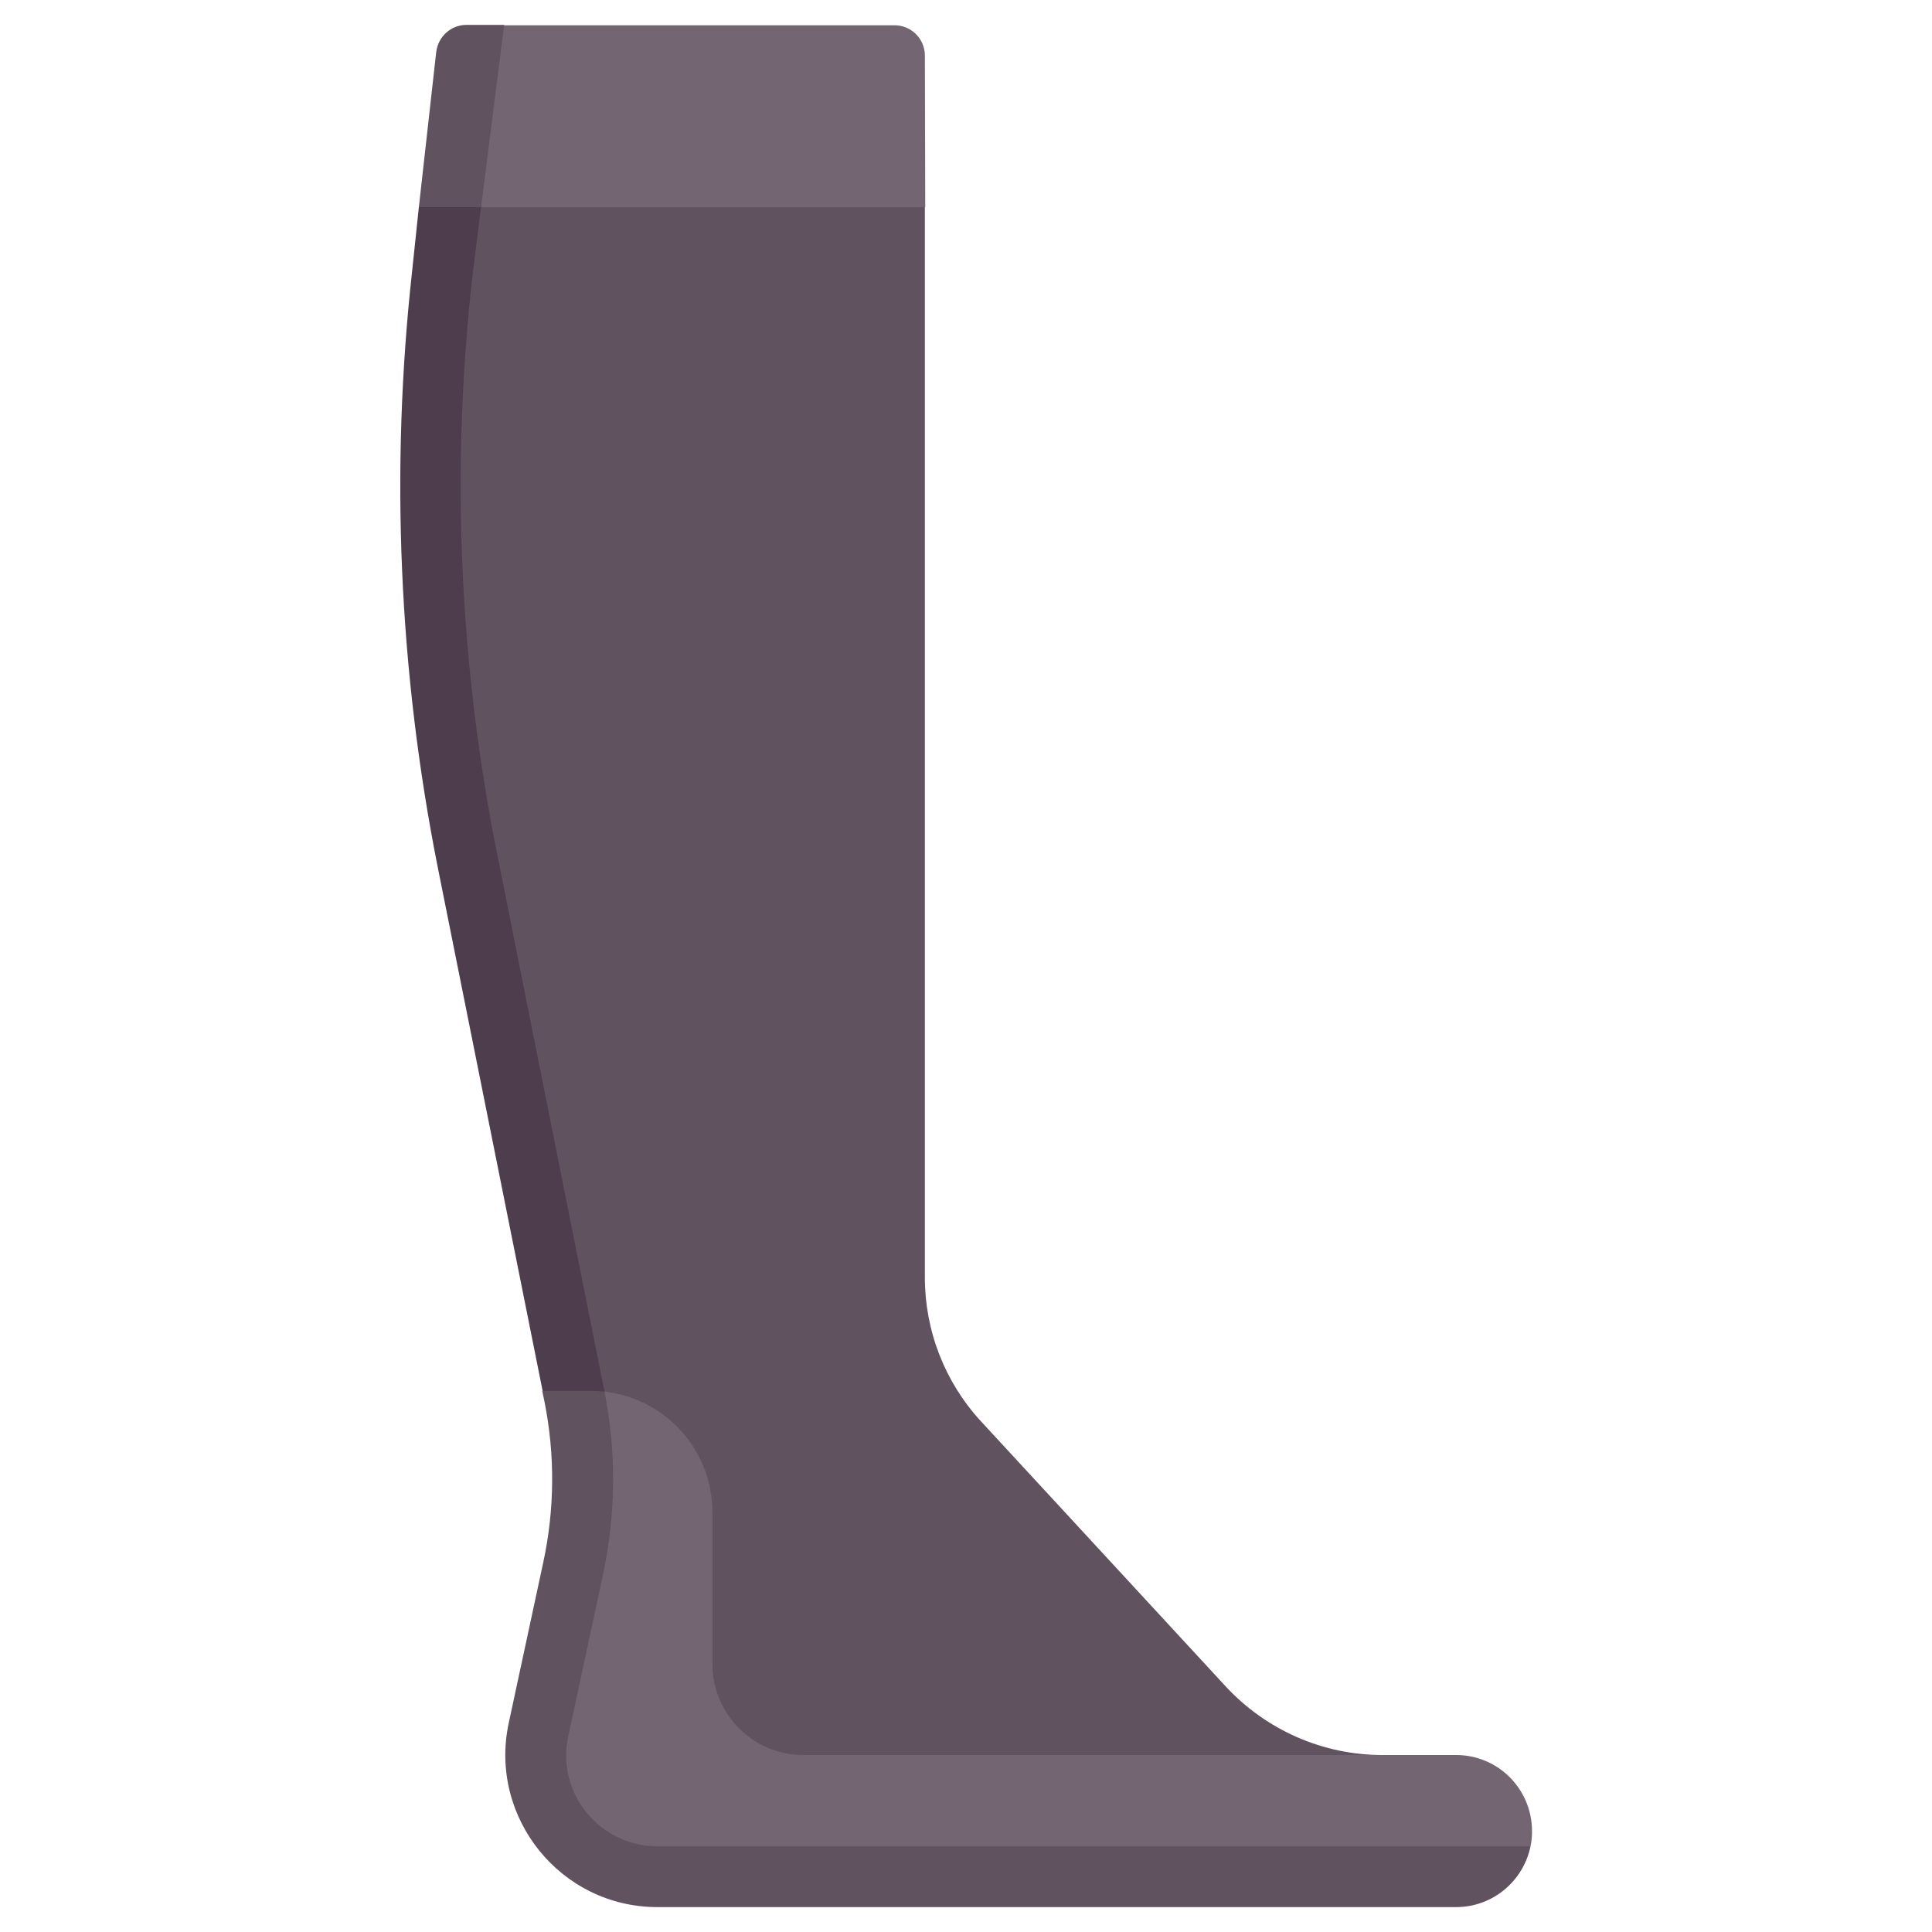 <?xml version="1.0" encoding="utf-8"?>
<!-- Generator: Adobe Illustrator 28.1.0, SVG Export Plug-In . SVG Version: 6.00 Build 0)  -->
<svg version="1.1" id="Capa_1" xmlns="http://www.w3.org/2000/svg" xmlns:xlink="http://www.w3.org/1999/xlink" x="0px" y="0px"
	 viewBox="0 0 512 512" style="enable-background:new 0 0 512 512;" xml:space="preserve">
<style type="text/css">
	.st0{fill:#615260;}
	.st1{fill:#4E3D4D;}
	.st2{fill:#736572;}
</style>
<g>
	<path class="st0" d="M366.3,465.1c-15.7,0-30.7-6.6-41.4-18.1l-64.9-70.3c-9.6-10.4-14.9-24-14.9-38.2V54.9l-122-14.2L118,72
		c-5.8,52.6-3.5,105.9,6.8,157.8l28.3,141.7c2.8,14,2.7,28.4-0.3,42.4l-9.2,42.8c-5.4,25,13.7,41.5,39.3,41.5h130.4L366.3,465.1z"/>
	<path class="st1" d="M160.1,368.3l-28.3-141.7c-10.1-50.4-12.3-101.8-6.7-152.6l3.6-29l-17.7,9.9L109.2,72
		c-5.8,52.6-3.5,105.9,6.8,157.8l27.8,138.8l17.6,6.9C161,373.1,160.6,370.7,160.1,368.3L160.1,368.3z"/>
	<path class="st2" d="M385.9,465.1H212.9c-13.3,0-24.1-10.8-24.1-24.1v-40.2c0-16.6-12.5-30.2-28.6-32l-10.8,2.7
		c2.8,14,2.7,28.4-0.3,42.4l-9.2,42.8c-5.4,25,8.7,43.5,34.3,43.5h211.7l19.7-10.9c0.3-1.3,0.4-2.6,0.4-4
		C406,474.1,397,465.1,385.9,465.1z"/>
	<path class="st0" d="M174.2,505.4h211.7c9.7,0,17.8-6.9,19.7-16.1H174.2c-7.3,0-14.2-3.3-18.8-9c-4.6-5.7-6.4-13.1-4.8-20.2
		l9.2-42.8c3.4-16,3.6-32.4,0.4-48.5c-1.2-0.1-2.4-0.2-3.6-0.2h-12.9l0.6,2.9c2.8,14,2.7,28.4-0.3,42.4l-9.2,42.8
		C129.5,481.7,148.6,505.4,174.2,505.4L174.2,505.4z"/>
	<path class="st2" d="M245.1,14.7c0-4.4-3.6-8-8-8H133.6l-9.5,12.1l3.5,36.1h117.6L245.1,14.7L245.1,14.7z"/>
	<path class="st0" d="M115.6,13.8l-4.6,41.1h16.5l6.1-48.3h-10C119.5,6.6,116.1,9.7,115.6,13.8z"/>
</g>
</svg>
